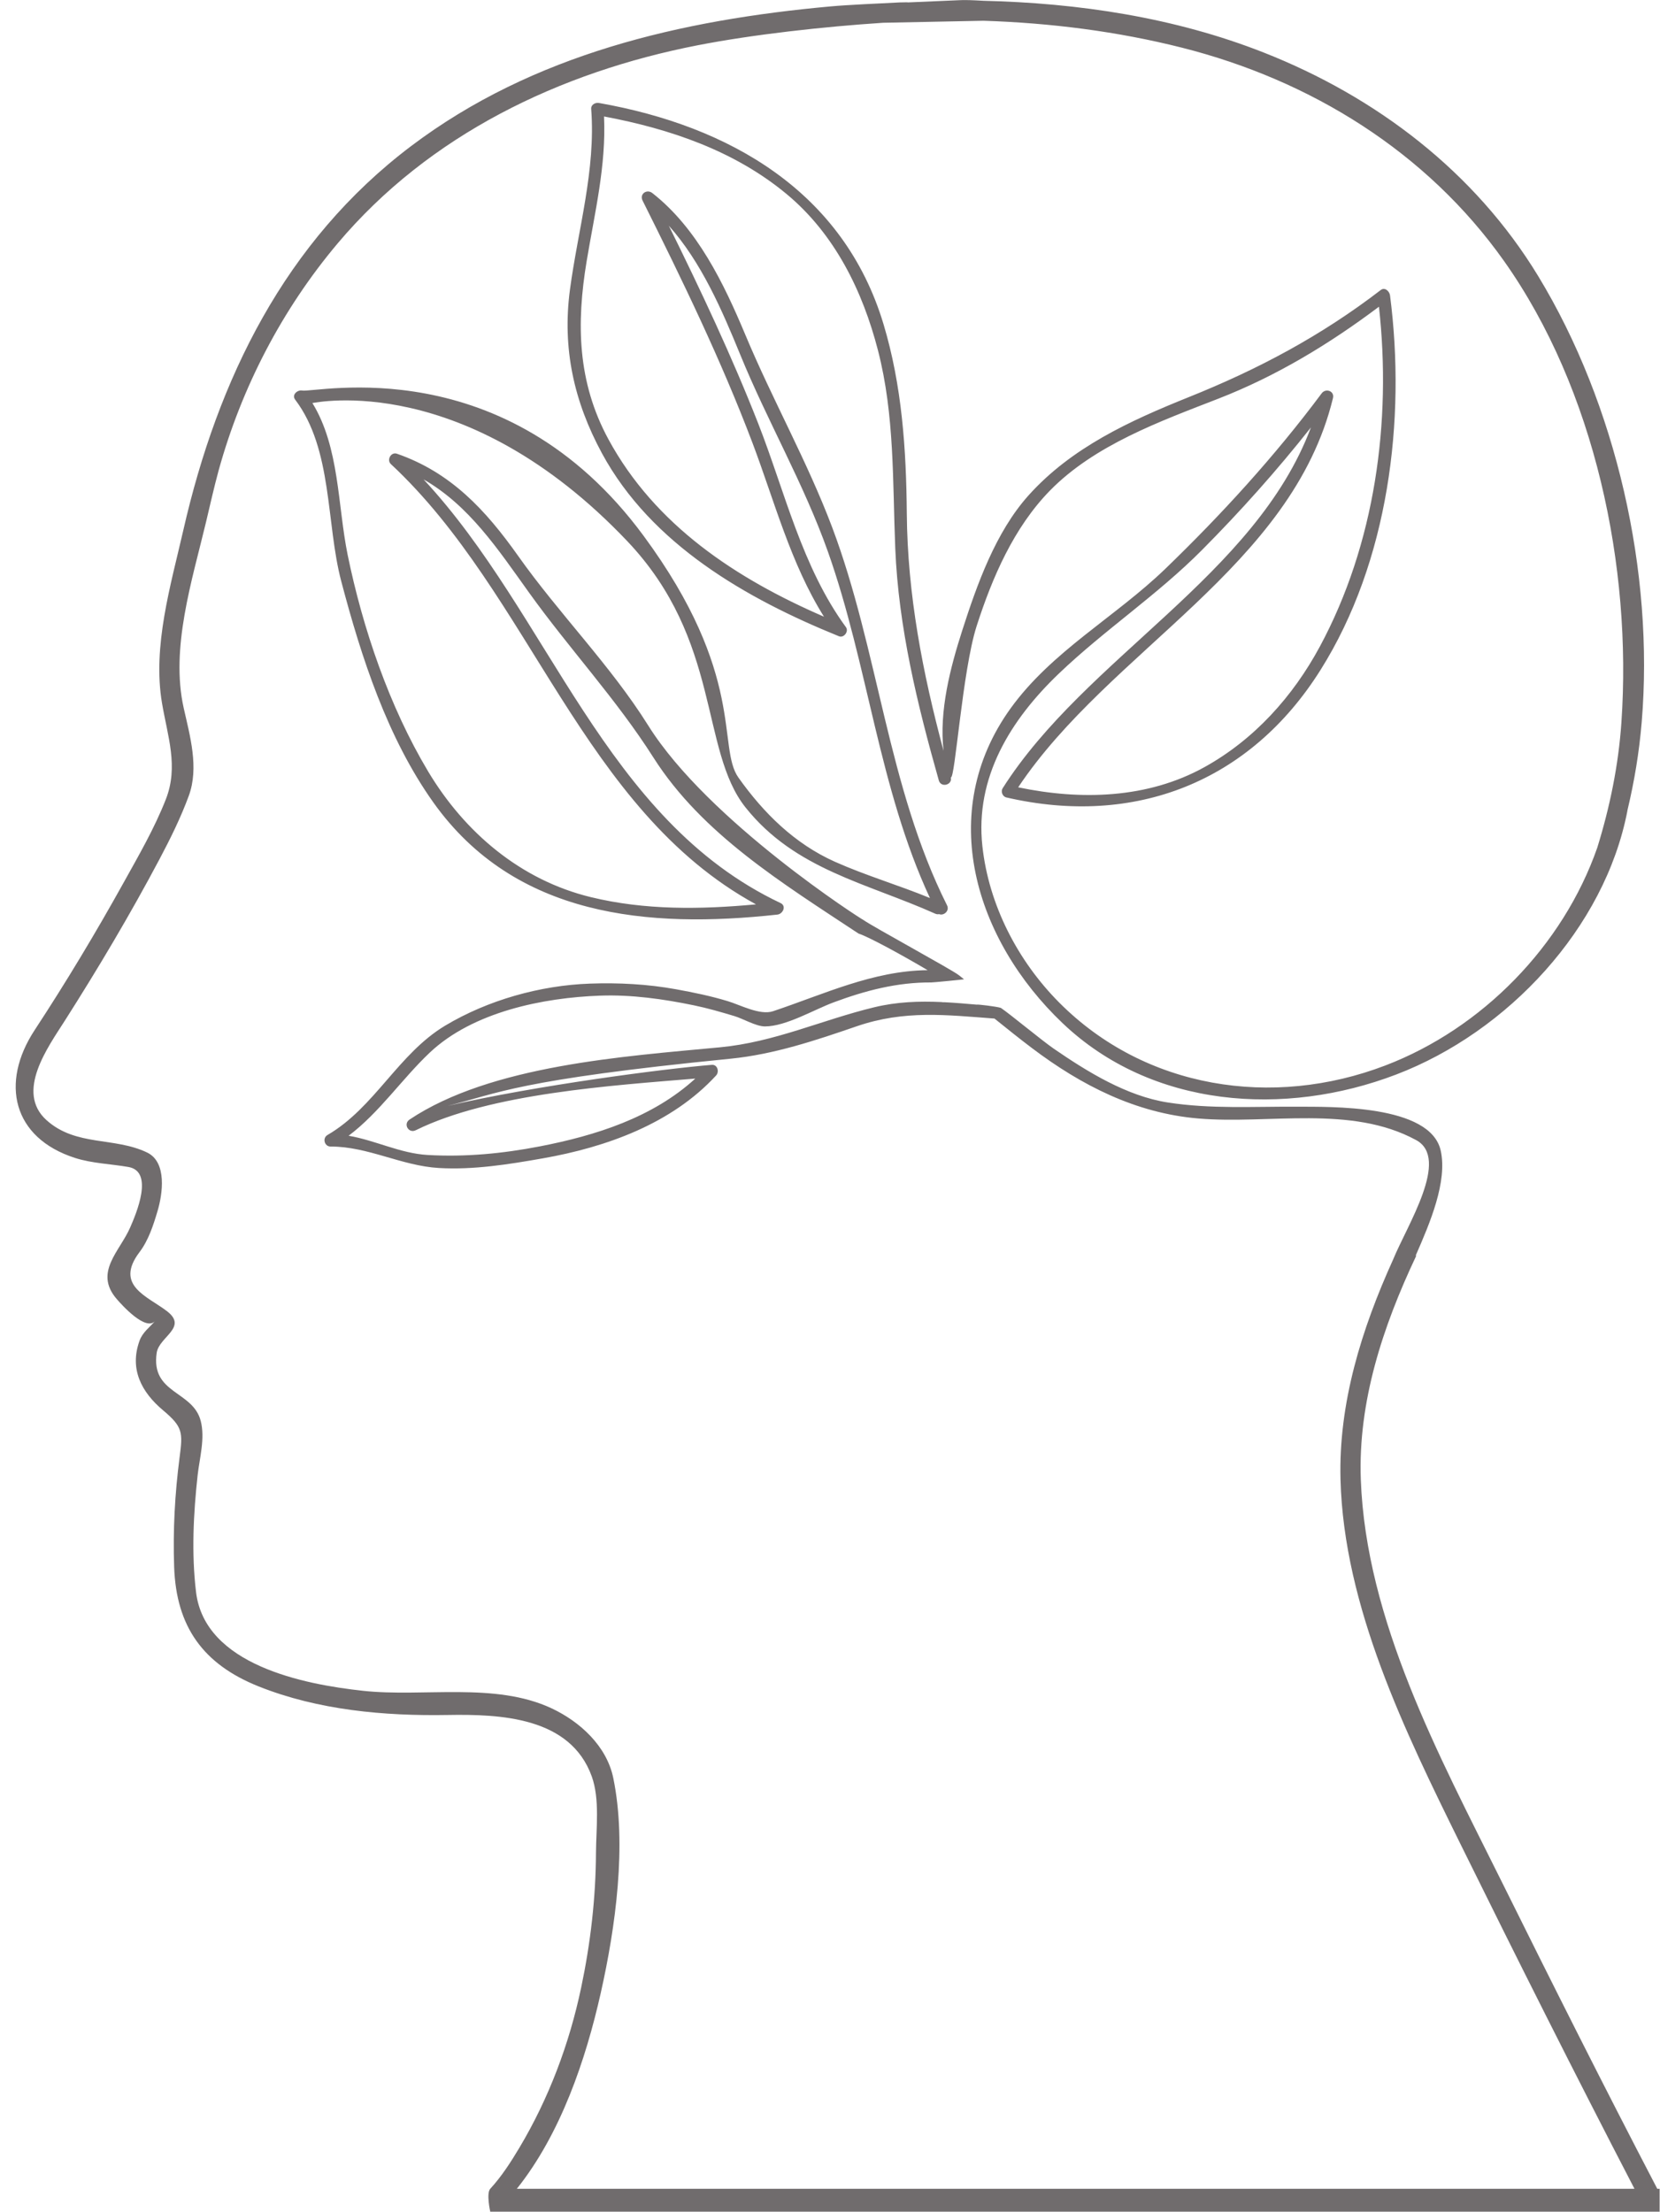 <?xml version="1.0" encoding="UTF-8" standalone="no"?><svg xmlns="http://www.w3.org/2000/svg" xmlns:xlink="http://www.w3.org/1999/xlink" fill="#000000" height="360.8" preserveAspectRatio="xMidYMid meet" version="1" viewBox="75.9 32.2 270.9 360.8" width="270.9" zoomAndPan="magnify"><g id="change1_1"><path d="M 160.246 389.25 C 167.41 380.273 171.488 368.199 173.934 357.332 C 176.355 346.578 178.23 333.105 175.98 322.23 C 174.902 317.016 170.535 313.039 165.906 310.871 C 156.656 306.547 145.016 309.098 135.098 308.012 C 125.434 306.961 109.309 303.789 107.891 291.902 C 107.137 285.633 107.465 279.109 108.152 272.852 C 108.473 270.016 109.387 266.844 108.66 264.008 C 107.395 259.031 100.465 259.617 101.473 252.875 C 101.867 250.258 106.598 248.754 103.168 246.105 C 99.98 243.645 94.527 241.926 98.672 236.449 C 100.129 234.535 100.938 232.035 101.609 229.758 C 102.43 227.012 103.203 221.793 99.906 220.207 C 94.566 217.637 88.293 219.246 83.496 214.934 C 78.363 210.324 83.738 203.008 86.484 198.695 C 91.949 190.113 97.168 181.336 101.938 172.34 C 103.711 168.992 105.406 165.57 106.715 162.004 C 108.395 157.398 106.906 152.285 105.879 147.699 C 103.688 137.922 107.242 126.914 109.52 117.371 C 110.188 114.566 110.812 111.762 111.566 108.988 C 115.309 95.414 121.93 82.668 131.008 71.898 C 145.973 54.152 167.262 43.969 189.754 39.586 C 198.828 37.816 210.348 36.547 220.02 35.914 L 236.395 35.586 C 247.355 35.941 258.238 37.316 268.781 39.977 C 289.809 45.289 308.73 56.973 321.348 74.781 C 336.207 95.766 342.242 124.699 340.504 150.02 C 340.02 157.102 338.602 163.898 336.562 170.484 C 330.973 186.48 317.773 199.98 301.961 206.016 C 283.559 213.043 262.781 209.828 248.766 195.758 C 241.977 188.938 237.273 179.84 236.219 170.25 C 234.984 159 240.836 149.605 248.664 142.113 C 256.133 134.965 264.754 129.277 272.059 121.918 C 278.344 115.594 284.312 108.922 289.836 101.922 C 280.762 126.129 253.105 139.418 239.52 160.797 C 239.188 161.336 239.508 162.141 240.125 162.285 C 261.102 167.129 279.914 159.766 291.398 141.492 C 302.496 123.855 305.375 100.73 302.742 80.387 C 302.66 79.734 301.906 78.984 301.227 79.512 C 291.492 86.988 281.246 92.434 269.875 96.992 C 260.297 100.84 250.758 105.199 243.742 113.02 C 238.367 119.016 235.344 127.539 232.922 135.07 C 231.004 141.047 229.125 148.18 229.883 154.691 C 226.473 141.988 223.992 129.195 223.883 115.949 C 223.793 105.52 223.105 95.125 220.086 85.09 C 213.578 63.43 194.898 52.738 173.652 49 C 173.062 48.891 172.324 49.266 172.379 49.973 C 173.141 59.957 170.219 69.648 168.91 79.465 C 167.637 89.043 169.562 97.703 174.133 106.145 C 182.18 120.988 197.688 129.859 212.809 135.992 C 213.609 136.324 214.453 135.203 213.953 134.512 C 206.758 124.672 204.004 112.434 199.621 101.25 C 195.312 90.273 190.27 79.594 185.051 69.023 C 190.359 74.973 193.723 82.777 196.684 90.012 C 201.121 100.887 207.07 111.086 211.004 122.176 C 217.562 140.68 219.336 160.812 227.66 178.695 C 222.547 176.59 217.215 175.035 212.152 172.777 C 205.574 169.836 200.531 164.852 196.41 159.051 C 192.879 154.074 197.711 142.352 180.902 119.57 C 158.344 88.988 127.531 96.316 125.203 95.906 C 124.449 95.77 123.465 96.598 124.066 97.391 C 130.219 105.512 129.082 117.574 131.598 127.055 C 134.867 139.453 139.129 152.59 146.645 163.133 C 159.953 181.785 181.695 183.707 202.77 181.395 C 203.66 181.293 204.289 179.988 203.277 179.512 C 174.484 165.887 165.645 132.527 145.023 110.402 C 152.441 114.656 157.098 121.703 162.207 128.832 C 168.809 138.043 176.438 146.188 182.547 155.793 C 190.484 168.27 203.613 176.289 216.008 184.492 C 217.723 185.043 223.258 188.082 227.281 190.461 C 218.34 190.559 210.406 194.371 202.051 197.16 C 199.914 197.871 196.676 196.117 194.652 195.512 C 191.895 194.676 189.066 194.094 186.227 193.578 C 181.586 192.734 176.859 192.488 172.148 192.656 C 164.055 192.945 155.531 195.34 148.586 199.488 C 140.883 204.09 137.051 212.875 129.34 217.352 C 128.473 217.859 128.84 219.238 129.855 219.234 C 135.926 219.211 141.434 222.383 147.523 222.734 C 153.188 223.062 158.914 222.141 164.48 221.16 C 174.828 219.34 185.516 215.523 192.77 207.633 C 193.32 207.031 192.988 205.824 192.059 205.906 C 184.52 206.52 163.348 209.258 148.934 212.602 C 157.25 210.547 160.145 208.371 195.074 204.91 C 202.203 204.203 208.977 201.93 215.715 199.613 C 223.527 196.93 230.395 197.777 238.191 198.355 C 240.219 199.98 242.238 201.613 244.309 203.172 C 252.387 209.273 261.258 213.789 271.441 214.656 C 282.973 215.641 296.352 212.391 307.004 218.18 C 312.559 221.199 305.559 232.02 303.254 237.645 C 298.074 249.062 294.336 261.09 294.66 273.523 C 295.203 294.324 305.234 314.75 314.215 332.969 C 323.516 351.82 332.949 370.602 342.633 389.25 Z M 346.355 389.25 C 337.625 372.52 329.156 355.656 320.773 338.762 C 310.77 318.633 298.816 296.582 297.973 273.523 C 297.52 260.895 301.52 248.684 307.004 237.086 L 306.949 236.973 C 309.266 231.695 312.129 224.965 311.016 219.902 C 309.328 212.316 292.883 212.77 287.551 212.734 C 280.496 212.691 273.48 213.137 266.48 212.047 C 259.781 211.004 253.371 207.051 247.883 203.281 C 245.848 201.875 240.809 197.684 239.234 196.617 C 238.512 196.375 235.234 196 235.344 196.09 C 233.562 195.93 231.785 195.781 230.016 195.691 C 229.852 195.711 229.695 195.699 229.551 195.664 C 225.914 195.5 222.289 195.613 218.559 196.516 C 209.953 198.598 202.344 202.199 193.379 203.047 C 177.859 204.52 156.02 205.953 142.734 214.832 C 141.652 215.559 142.586 217.156 143.754 216.57 C 155.98 210.531 175.926 209.273 189.371 208.145 C 182.406 214.508 173.109 217.445 163.949 219.215 C 157.91 220.383 151.824 220.965 145.688 220.609 C 141.195 220.348 137.168 218.219 132.789 217.473 C 137.828 213.684 141.465 208.227 146.047 203.898 C 153.09 197.262 164.535 194.945 173.859 194.617 C 178.98 194.438 184.109 195.16 189.109 196.191 C 191.352 196.652 193.555 197.293 195.742 197.949 C 197.168 198.375 199.27 199.637 200.73 199.637 C 204.172 199.637 208.738 196.898 211.949 195.711 C 217.121 193.789 222.312 192.426 227.867 192.465 C 228.234 192.469 233.133 191.984 233.227 191.949 C 232.941 191.723 232.648 191.488 232.359 191.266 C 231.137 190.32 218.258 183.324 216.789 182.266 C 216.715 182.312 191.488 166.195 181.699 150.57 C 175.52 140.711 167.16 132.359 160.453 122.879 C 155.18 115.43 149.48 109.262 140.672 106.215 C 139.711 105.883 138.961 107.227 139.688 107.906 C 162.57 129.207 170.895 164.246 199.27 179.727 C 190.254 180.562 181.168 180.703 172.297 178.543 C 160.863 175.762 151.723 167.996 145.762 158.035 C 139.438 147.465 135.098 134.73 132.629 122.691 C 130.992 114.652 131.309 105.145 126.879 97.945 C 127.438 97.891 151.816 92.637 178.266 120.477 C 193.66 136.684 190.09 154.547 197.57 163.922 C 205.645 174.055 217.332 176.238 228.547 181.258 C 228.766 181.352 228.965 181.355 229.16 181.32 C 229.887 181.629 230.918 180.805 230.445 179.871 C 220.754 160.559 219.262 138.277 211.688 118.18 C 207.645 107.477 201.965 97.414 197.551 86.855 C 194.031 78.445 189.691 69.438 182.352 63.691 C 181.457 62.996 180.227 63.836 180.762 64.914 C 187.219 77.848 193.574 90.91 198.695 104.441 C 202.297 113.965 204.922 124.121 210.367 132.801 C 196.059 126.605 182.797 117.895 175.176 103.832 C 170.133 94.512 169.938 84.988 171.641 74.781 C 172.949 66.914 174.844 59.199 174.473 51.199 C 185.227 53.223 195.742 56.777 204.273 63.859 C 212.109 70.367 216.672 79.648 219.176 89.344 C 221.922 99.961 221.555 110.805 222 121.656 C 222.527 134.547 225.613 147.164 229.109 159.516 C 229.465 160.754 231.371 160.246 231.062 159.016 C 231.754 159.465 232.949 141.57 235.285 134.312 C 237.84 126.371 241.352 118.254 247.246 112.227 C 254.555 104.77 265.234 100.93 274.746 97.227 C 284.203 93.547 292.848 88.312 300.934 82.234 C 303.023 101.004 300.285 120.965 291.289 137.672 C 286.898 145.816 280.586 152.84 272.453 157.344 C 263.145 162.5 252.258 162.762 242.059 160.633 C 257.02 138.238 286.738 124.699 293.43 97.145 C 293.715 95.973 292.242 95.48 291.586 96.367 C 283.941 106.625 275.246 116.137 266.047 125.012 C 257.898 132.863 247.555 138.43 240.828 147.746 C 228.559 164.754 235.043 185.539 249.312 199.113 C 263.887 212.977 285.559 214.434 303.742 207.488 C 321.988 200.527 337.797 183.535 341.473 164.496 L 341.48 164.41 C 342.598 159.742 343.402 154.953 343.812 150.02 C 345.863 125.586 339.676 98.227 326.922 77.238 C 316.578 60.223 300.496 48 282.129 40.77 C 267.578 35.043 251.934 32.688 236.254 32.324 L 236.254 32.32 C 236.254 32.32 234.242 32.195 233.098 32.211 L 233.105 32.207 L 233.082 32.211 C 232.84 32.211 232.645 32.215 232.5 32.23 L 224.035 32.594 C 224.035 32.551 223.434 32.594 222.742 32.594 L 222.648 32.594 L 222.59 32.602 C 219.586 32.762 214.328 32.98 211.438 33.246 C 187.039 35.461 162.891 41.02 143.02 56.008 C 122.379 71.578 111.43 94.098 105.82 118.676 C 103.754 127.688 100.77 137.617 102.336 146.887 C 103.258 152.344 105.062 157.238 102.965 162.586 C 101.113 167.312 98.512 171.797 96.051 176.223 C 91.516 184.383 86.684 192.422 81.559 200.23 C 75.875 208.895 77.984 217.816 88.121 221.086 C 90.941 221.992 93.961 222.062 96.863 222.57 C 101.082 223.309 98.109 230.219 97.148 232.426 C 95.461 236.316 91.215 239.715 94.895 244.047 C 95.809 245.121 99.727 249.453 101.23 247.664 C 100.312 248.754 99.191 249.488 98.672 250.906 C 97 255.527 98.969 259.293 102.535 262.281 C 105.746 264.973 105.742 265.879 105.211 269.914 C 104.434 275.875 104.113 281.793 104.32 287.809 C 104.652 297.504 109 303.668 118.129 307.309 C 127.824 311.172 138.594 312.141 148.953 311.961 C 157.609 311.812 168.973 312.297 172.469 321.977 C 173.812 325.711 173.18 330.488 173.16 334.383 C 173.129 341.801 172.27 349.195 170.738 356.453 C 168.809 365.613 165.461 374.52 160.656 382.562 C 159.27 384.887 157.75 387.25 155.906 389.25 C 155.227 389.992 155.906 392.992 155.906 392.992 L 346.738 392.992 L 346.738 389.25 L 346.355 389.25" fill="#706c6d"/></g></svg>
